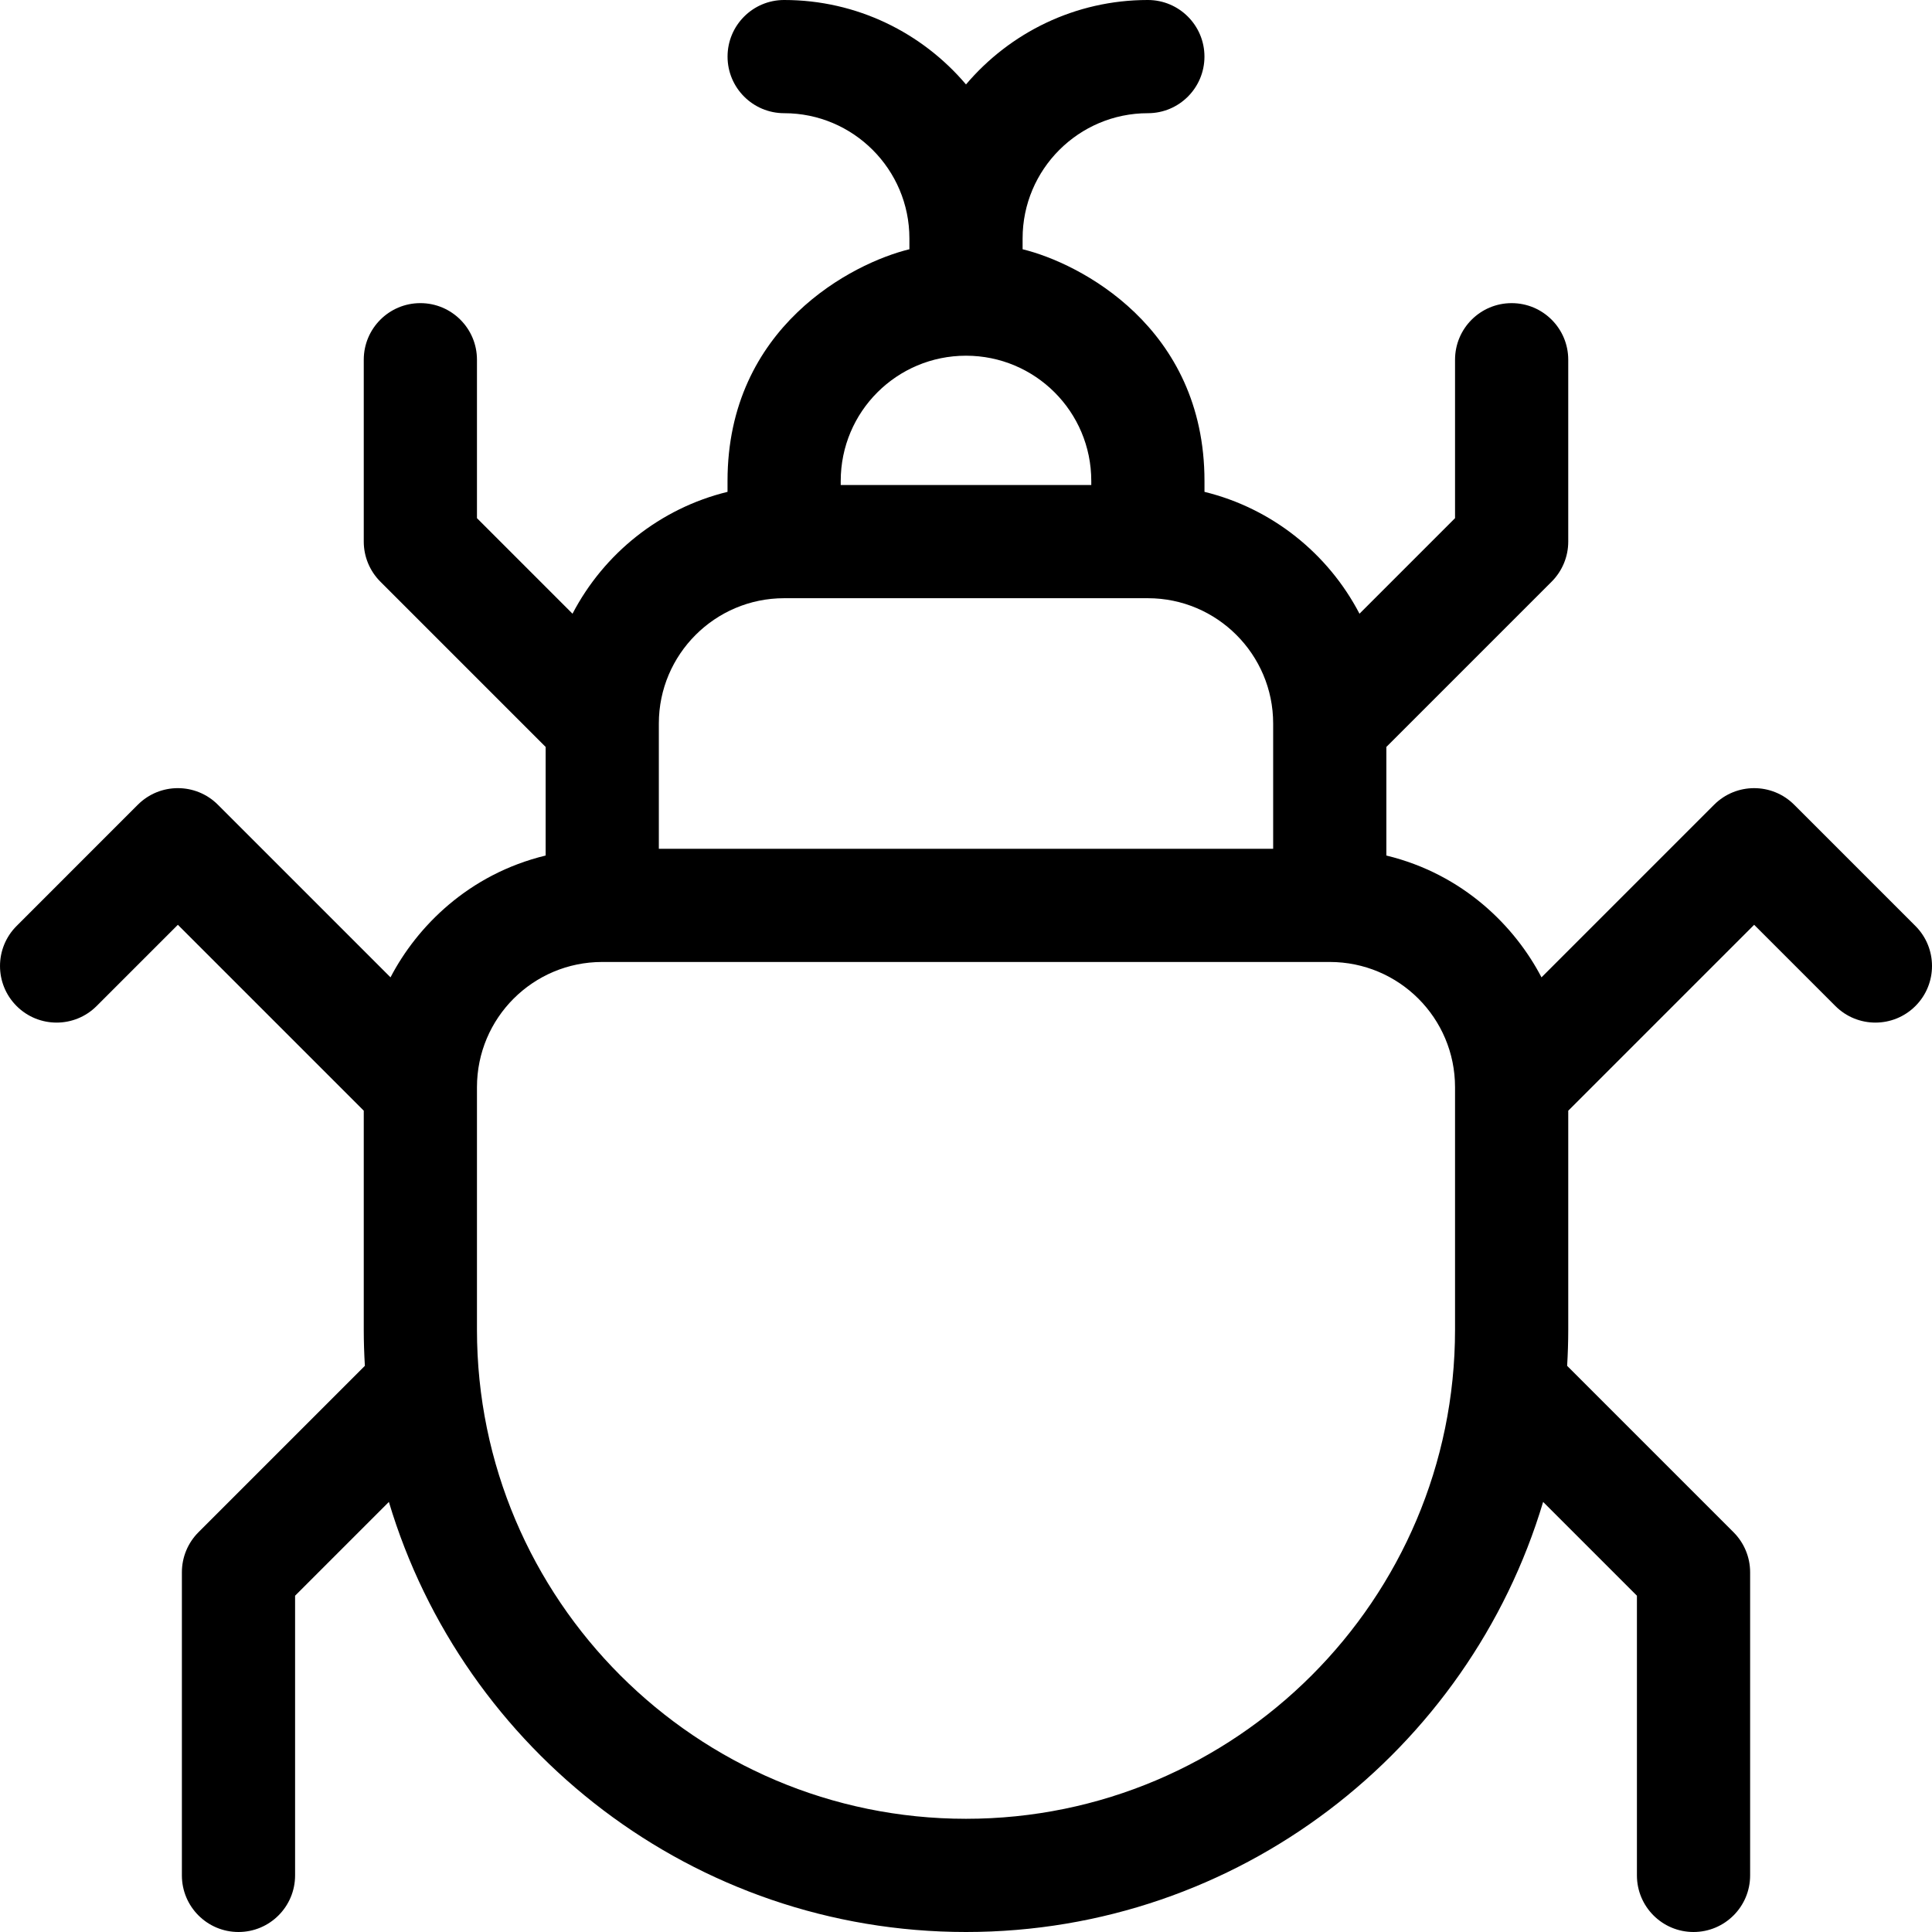 <?xml version="1.0" encoding="UTF-8"?> <svg xmlns="http://www.w3.org/2000/svg" id="Layer_1" height="512" viewBox="0 0 512 512" width="512"> <path d="m507.606 245.394-32.133-32.133c-5.857-5.858-15.355-5.858-21.213 0l-45.749 45.749c-6.984-13.422-20.661-27.329-41.112-32.285v-28.777l43.807-43.807c2.813-2.813 4.394-6.628 4.394-10.606v-48.2c0-8.284-6.716-15-15-15s-15 6.716-15 15v41.986l-25.322 25.322c-8.308-15.95-23.211-27.928-41.078-32.295v-2.88c0-40.843-33.191-57.772-48.2-61.41v-2.873c0-18.299 14.886-33.185 33.2-33.185 8.284 0 14.992-6.716 14.992-15s-6.724-15-15.008-15c-19.294 0-36.585 8.703-48.184 22.378-11.602-13.675-28.897-22.378-48.2-22.378-8.284 0-14.992 6.716-14.992 15s6.724 15 15.008 15c18.298 0 33.184 14.886 33.184 33.184v2.873c-14.938 3.62-48.2 20.516-48.2 61.41v2.88c-17.867 4.367-32.77 16.346-41.078 32.295l-25.322-25.322v-41.987c0-8.284-6.716-15-15-15s-15 6.716-15 15v48.2c0 3.978 1.581 7.793 4.394 10.606l43.807 43.807v28.777c-20.471 4.962-34.14 18.886-41.112 32.285l-45.749-45.748c-5.857-5.858-15.355-5.858-21.213 0l-32.133 32.134c-5.858 5.858-5.858 15.355 0 21.213 5.857 5.858 15.355 5.858 21.213 0l21.527-21.526 49.266 49.265v58.054c0 3.21.107 6.396.294 9.56l-44.1 44.1c-2.813 2.813-4.394 6.628-4.394 10.606v80.334c0 8.284 6.716 15 15 15s15-6.716 15-15v-74.12l24.855-24.856c19.677 65.841 80.79 113.976 152.945 113.976s133.268-48.135 152.944-113.976l24.856 24.856v74.12c0 8.284 6.716 15 15 15s15-6.716 15-15v-80.333c0-3.978-1.581-7.793-4.394-10.606l-44.101-44.101c.188-3.164.294-6.349.294-9.56v-58.054l49.267-49.266 21.527 21.526c5.857 5.858 15.355 5.858 21.213 0 5.858-5.857 5.858-15.355 0-21.212zm-284.806-117.927c0-18.386 14.874-33.2 33.2-33.2 18.312 0 33.2 14.8 33.2 33.2v1.066h-66.4zm-48.2 64.266c0-18.307 14.894-33.2 33.2-33.2h96.4c18.306 0 33.2 14.894 33.2 33.2v33.2h-162.8zm211 160.667c0 71.462-58.138 129.6-129.6 129.6s-129.6-58.138-129.6-129.6v-64.267c0-18.386 14.874-33.2 33.2-33.2h192.8c18.312 0 33.2 14.8 33.2 33.2z"></path> </svg> 